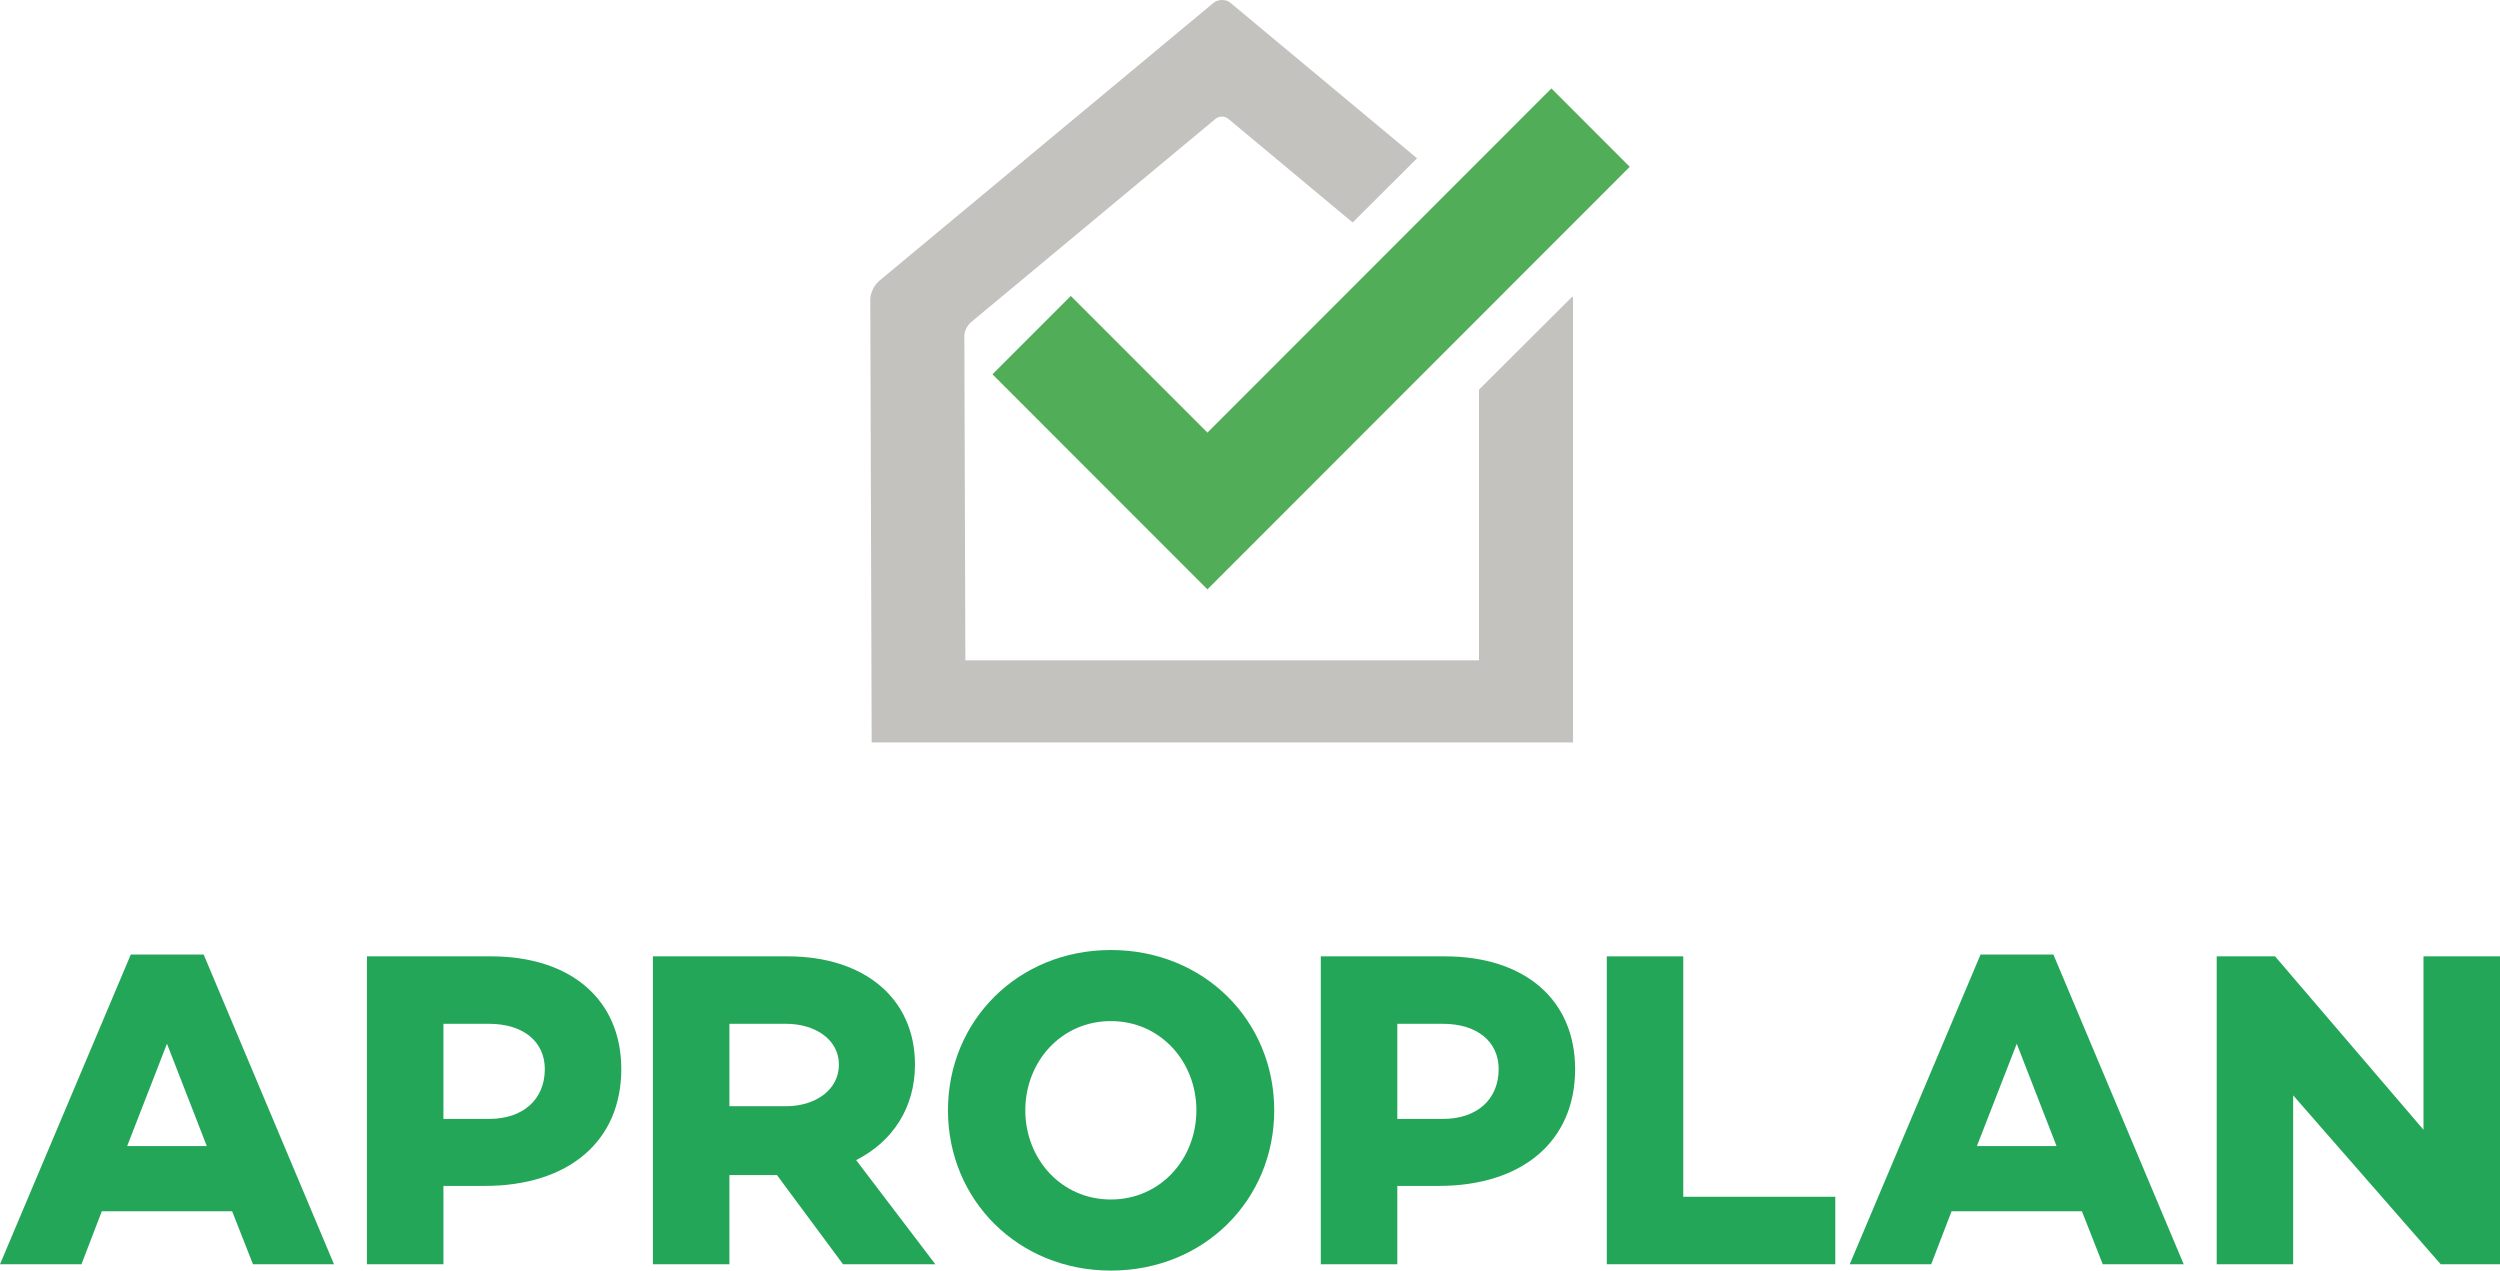 <?xml version="1.0" encoding="UTF-8"?><svg id="Layer_1" xmlns="http://www.w3.org/2000/svg" viewBox="0 0 431 219.048"><defs><style>.cls-1{fill:#c3c2bf;}.cls-2{fill:#24a659;}.cls-3{fill:#51ad57;}</style></defs><path class="cls-2" d="m17.552,208.824l-3.507,9.132H0l22.548-53.394h12.562l22.469,53.394h-13.97l-3.586-9.132h-22.471Zm11.234-28.884l-6.863,17.644h13.729l-6.866-17.644Z"/><path class="cls-2" d="m84.642,164.875c13.809,0,22.469,7.495,22.469,19.438,0,12.412-9.052,20.14-23.564,20.14h-7.098v13.503h-13.19v-53.081h21.383Zm-.313,28.025c5.851,0,9.597-3.358,9.597-8.587,0-4.763-3.746-7.808-9.597-7.808h-7.881v16.395h7.881Z"/><path class="cls-2" d="m125.75,202.579v15.377h-13.188v-53.082h23.253c13.108,0,21.927,7.182,21.927,18.656,0,7.416-3.822,13.27-10.146,16.472l13.657,17.954h-15.915l-11.398-15.377h-8.188Zm9.752-11.866c5.074,0,9.127-2.809,9.127-7.182,0-4.293-4.053-7.027-9.127-7.027h-9.752v14.209h9.752Z"/><path class="cls-2" d="m219.677,191.415c0,15.458-12.092,27.633-28.165,27.633-15.992,0-28.084-12.175-28.084-27.633,0-15.457,12.092-27.633,28.084-27.633,16.073,0,28.165,12.176,28.165,27.633m-13.418,0c0-8.353-6.165-15.377-14.747-15.377-8.584,0-14.748,7.024-14.748,15.377,0,8.352,6.164,15.377,14.748,15.377,8.581,0,14.747-7.025,14.747-15.377"/><path class="cls-2" d="m249.084,164.875c13.808,0,22.467,7.495,22.467,19.438,0,12.412-9.05,20.14-23.56,20.14h-7.096v13.503h-13.19v-53.081h21.378Zm-.314,28.025c5.858,0,9.599-3.358,9.599-8.587,0-4.763-3.74-7.808-9.599-7.808h-7.874v16.395h7.874Z"/><polygon class="cls-2" points="316.406 217.956 277.009 217.956 277.009 164.875 290.194 164.875 290.194 206.323 316.406 206.323 316.406 217.956"/><path class="cls-2" d="m336.45,208.824l-3.509,9.132h-14.047l22.553-53.394h12.558l22.466,53.394h-13.96l-3.586-9.132h-22.474Zm11.237-28.884l-6.867,17.644h13.732l-6.865-17.644Z"/><polygon class="cls-2" points="431 217.956 420.778 217.956 395.341 188.839 395.341 217.956 382.158 217.956 382.158 164.875 392.221 164.875 417.81 194.77 417.81 164.875 431 164.875 431 217.956"/><path class="cls-1" d="m254.977,67.173v46.674h-88.549l-.174-55.947v-.029c.009-.723.449-1.696,1.073-2.251.007-.009.015-.022.026-.029l4.448-3.698,37.802-31.443c.277-.23.675-.342,1.069-.342.392,0,.764.112,1.041.342l21.082,17.573.404.337,11.099-11.068-3.393-2.83L212.113.473c-.381-.317-.882-.473-1.422-.473-.538,0-1.078.156-1.46.473l-51.621,42.929-6.075,5.051c-.012.009-.022.029-.038.041-.85.756-1.445,2.088-1.46,3.077v.037l.238,76.392h120.917V51.609c0-.163-.04-.349-.071-.529l-16.144,16.093Z"/><polygon class="cls-3" points="280.962 28.759 267.462 15.248 208.16 74.584 184.605 51.022 171.099 64.528 208.16 101.605 280.962 28.759"/></svg>